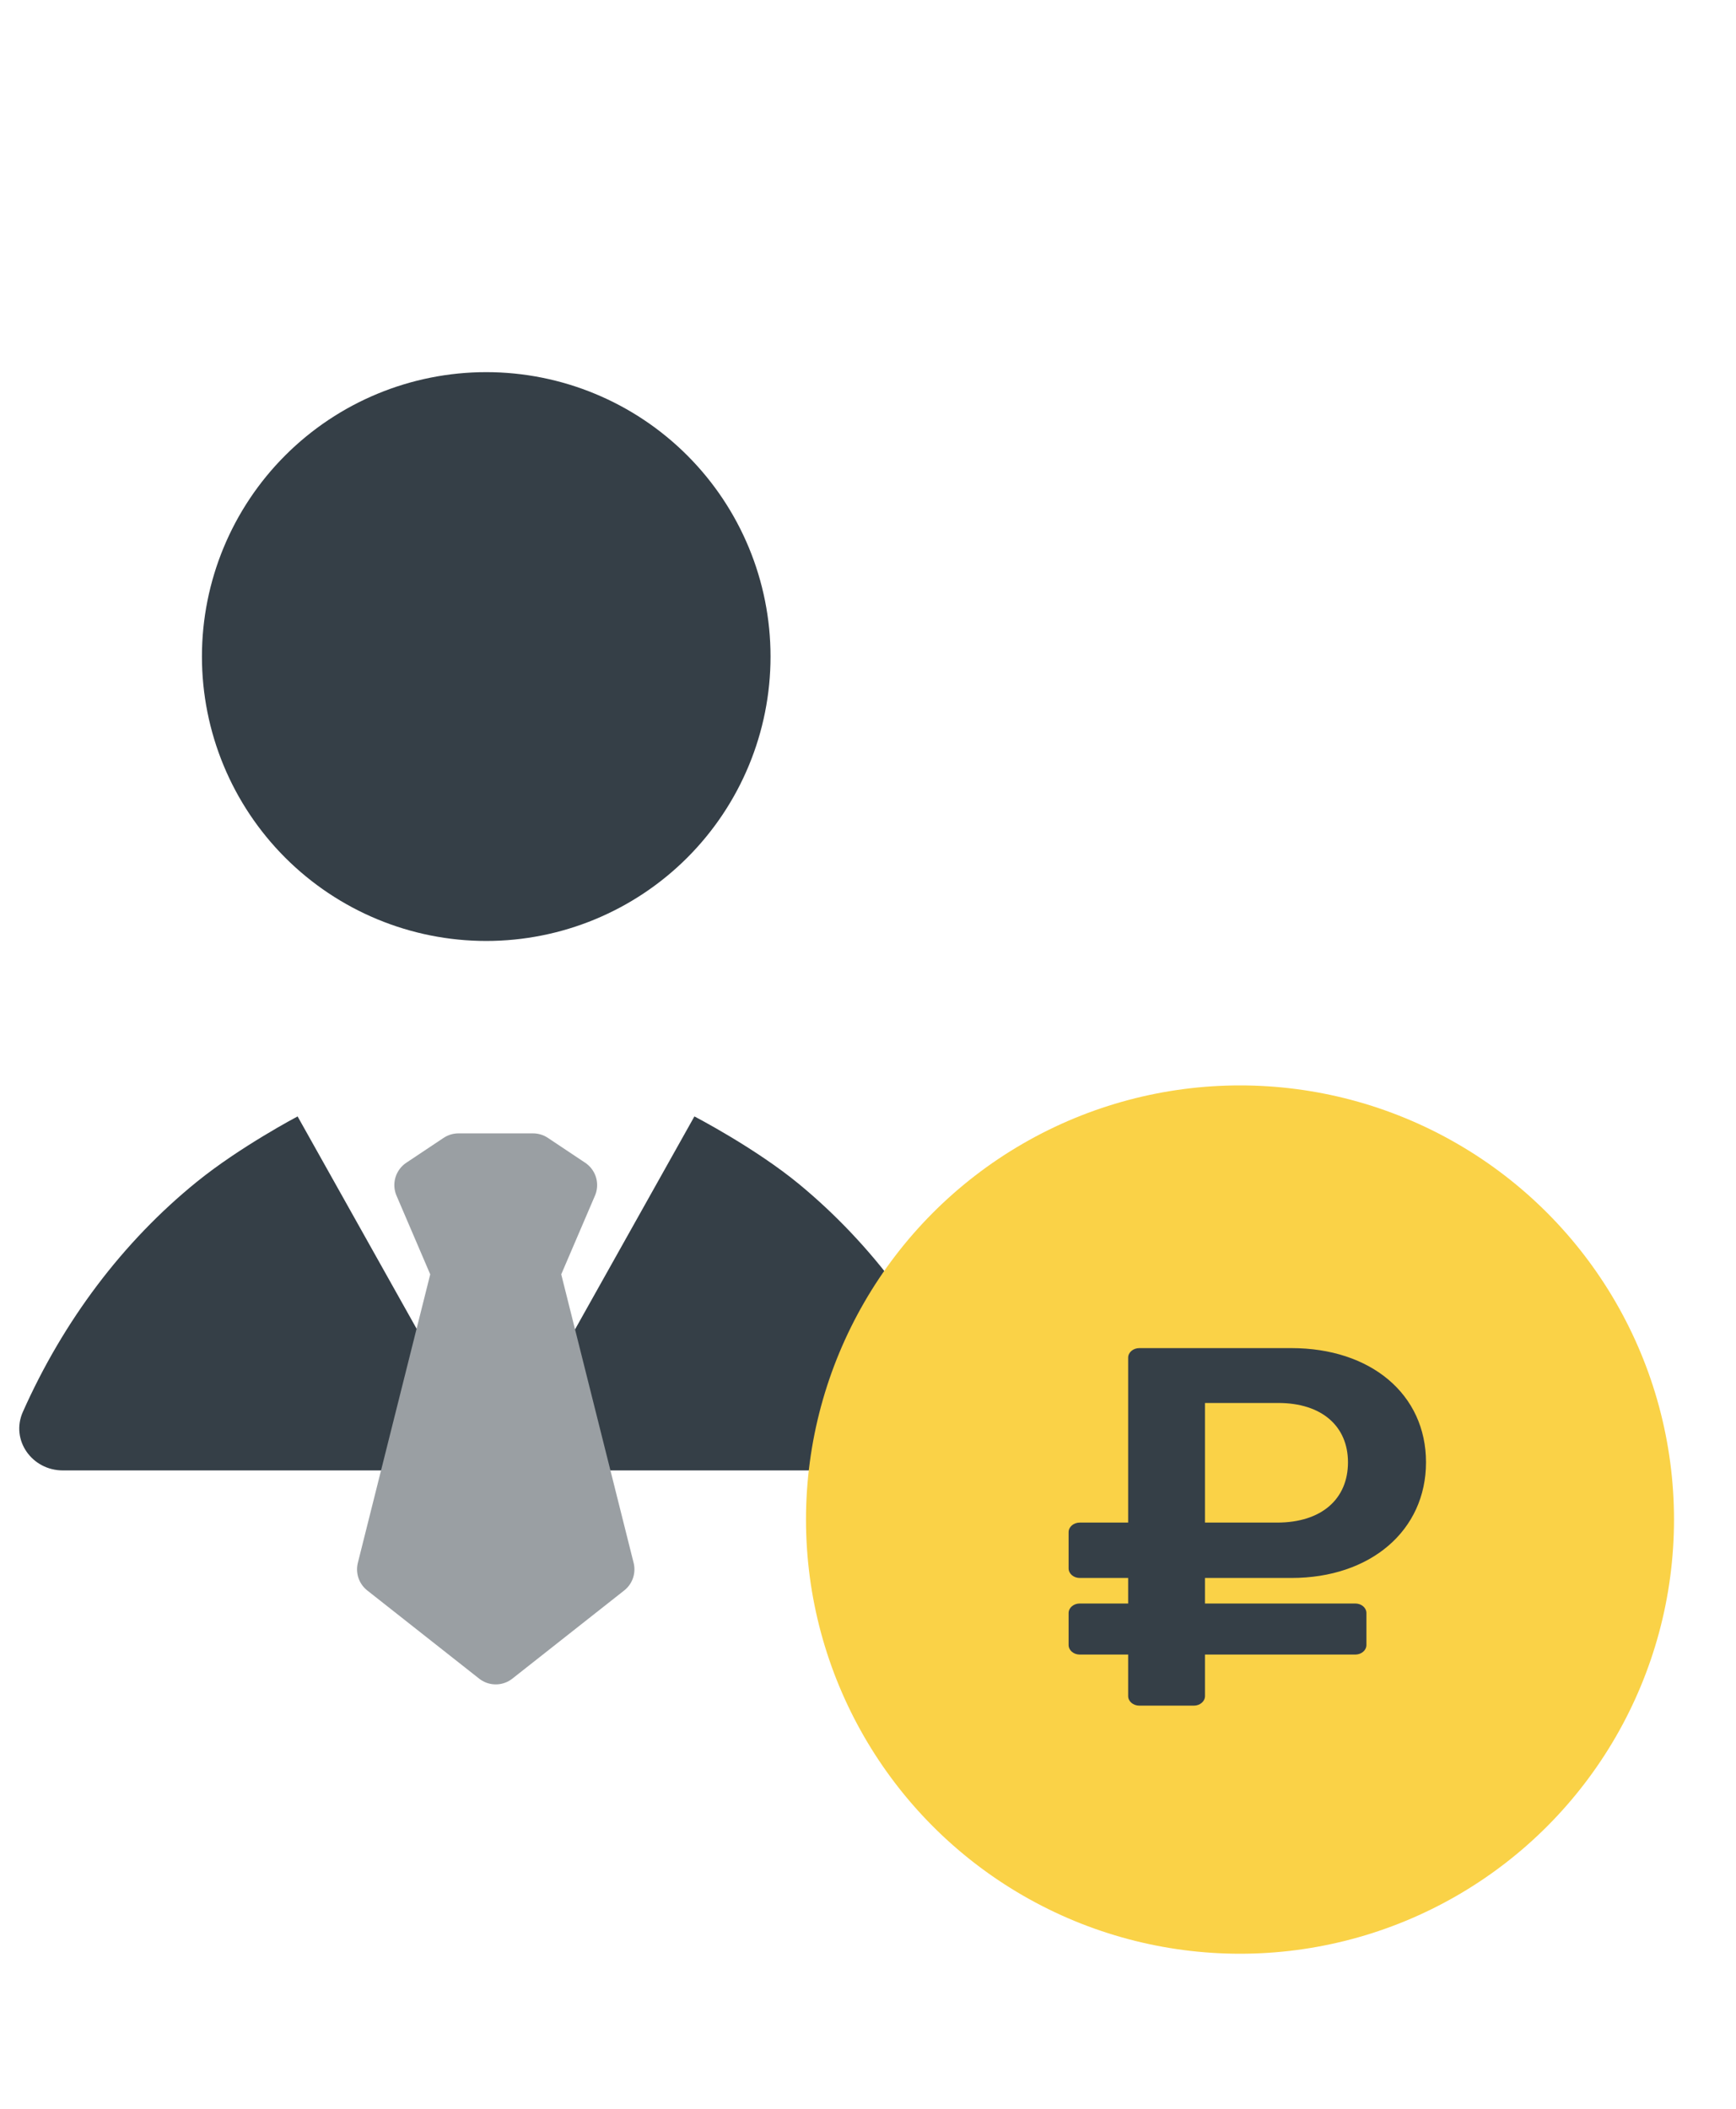 <svg width="56" height="68" viewBox="0 0 56 68" fill="none" xmlns="http://www.w3.org/2000/svg">
<path d="M29.978 47.415C30.972 47.415 31.671 46.439 31.27 45.53C29.99 42.633 28.114 40.115 25.792 38.196C24.366 37.017 22.4 36 22.4 36L16 47.414L9.6 36C9.6 36 7.753 36.971 6.345 38.112C3.968 40.038 2.047 42.586 0.738 45.526C0.333 46.436 1.032 47.415 2.028 47.415L16 47.414L29.978 47.415Z" fill="#353F47"/>
<path d="M6.514 21.171C6.514 23.603 7.48 25.936 9.2 27.656C10.92 29.376 13.253 30.342 15.685 30.342C18.117 30.342 20.45 29.376 22.17 27.656C23.89 25.936 24.856 23.603 24.856 21.171C24.856 18.739 23.89 16.406 22.17 14.686C20.45 12.966 18.117 12 15.685 12C13.253 12 10.92 12.966 9.2 14.686C7.48 16.406 6.514 18.739 6.514 21.171Z" fill="#353F47"/>
<g clip-path="url(#clip0_4331_71175)">
<path d="M12.383 50.606L14.789 41.02H17.194L19.6 50.606L15.992 53.449L12.383 50.606ZM14.789 37.412H17.194L18.397 38.214L17.194 41.02H14.789L13.586 38.214L14.789 37.412Z" fill="#9A9FA3"/>
<path d="M14.789 41.02L12.383 50.606L15.992 53.449L19.6 50.606L17.194 41.02M14.789 41.02H17.194M14.789 41.02L13.586 38.214L14.789 37.412H17.194L18.397 38.214L17.194 41.02" stroke="#9A9FA3" stroke-width="1.731" stroke-linecap="round" stroke-linejoin="round"/>
</g>
<circle cx="40" cy="49" r="14" fill="#FAD247"/>
<path d="M41.657 50.883C44.213 50.883 46 49.352 46 47.153C46 44.953 44.213 43.471 41.657 43.471H36.753C36.554 43.471 36.392 43.609 36.392 43.779V49.097H34.831C34.632 49.097 34.471 49.236 34.471 49.406V50.574C34.471 50.744 34.632 50.883 34.831 50.883H36.392V51.706H34.831C34.632 51.706 34.471 51.844 34.471 52.015V53.044C34.471 53.215 34.632 53.353 34.831 53.353H36.392V54.691C36.392 54.862 36.554 55 36.753 55H38.511C38.71 55 38.871 54.862 38.871 54.691V53.353H43.718C43.917 53.353 44.078 53.215 44.078 53.044V52.015C44.078 51.844 43.917 51.706 43.718 51.706H38.871V50.883H41.657ZM38.871 45.24H41.235C42.637 45.24 43.483 45.989 43.483 47.153C43.483 48.332 42.637 49.097 41.196 49.097H38.871V45.24Z" fill="#353F47"/>
<defs>
<clipPath id="clip0_4331_71175">
<rect width="20.473" height="20.473" fill="white" transform="translate(5.67 34)"/>
</clipPath>
</defs>
</svg>
